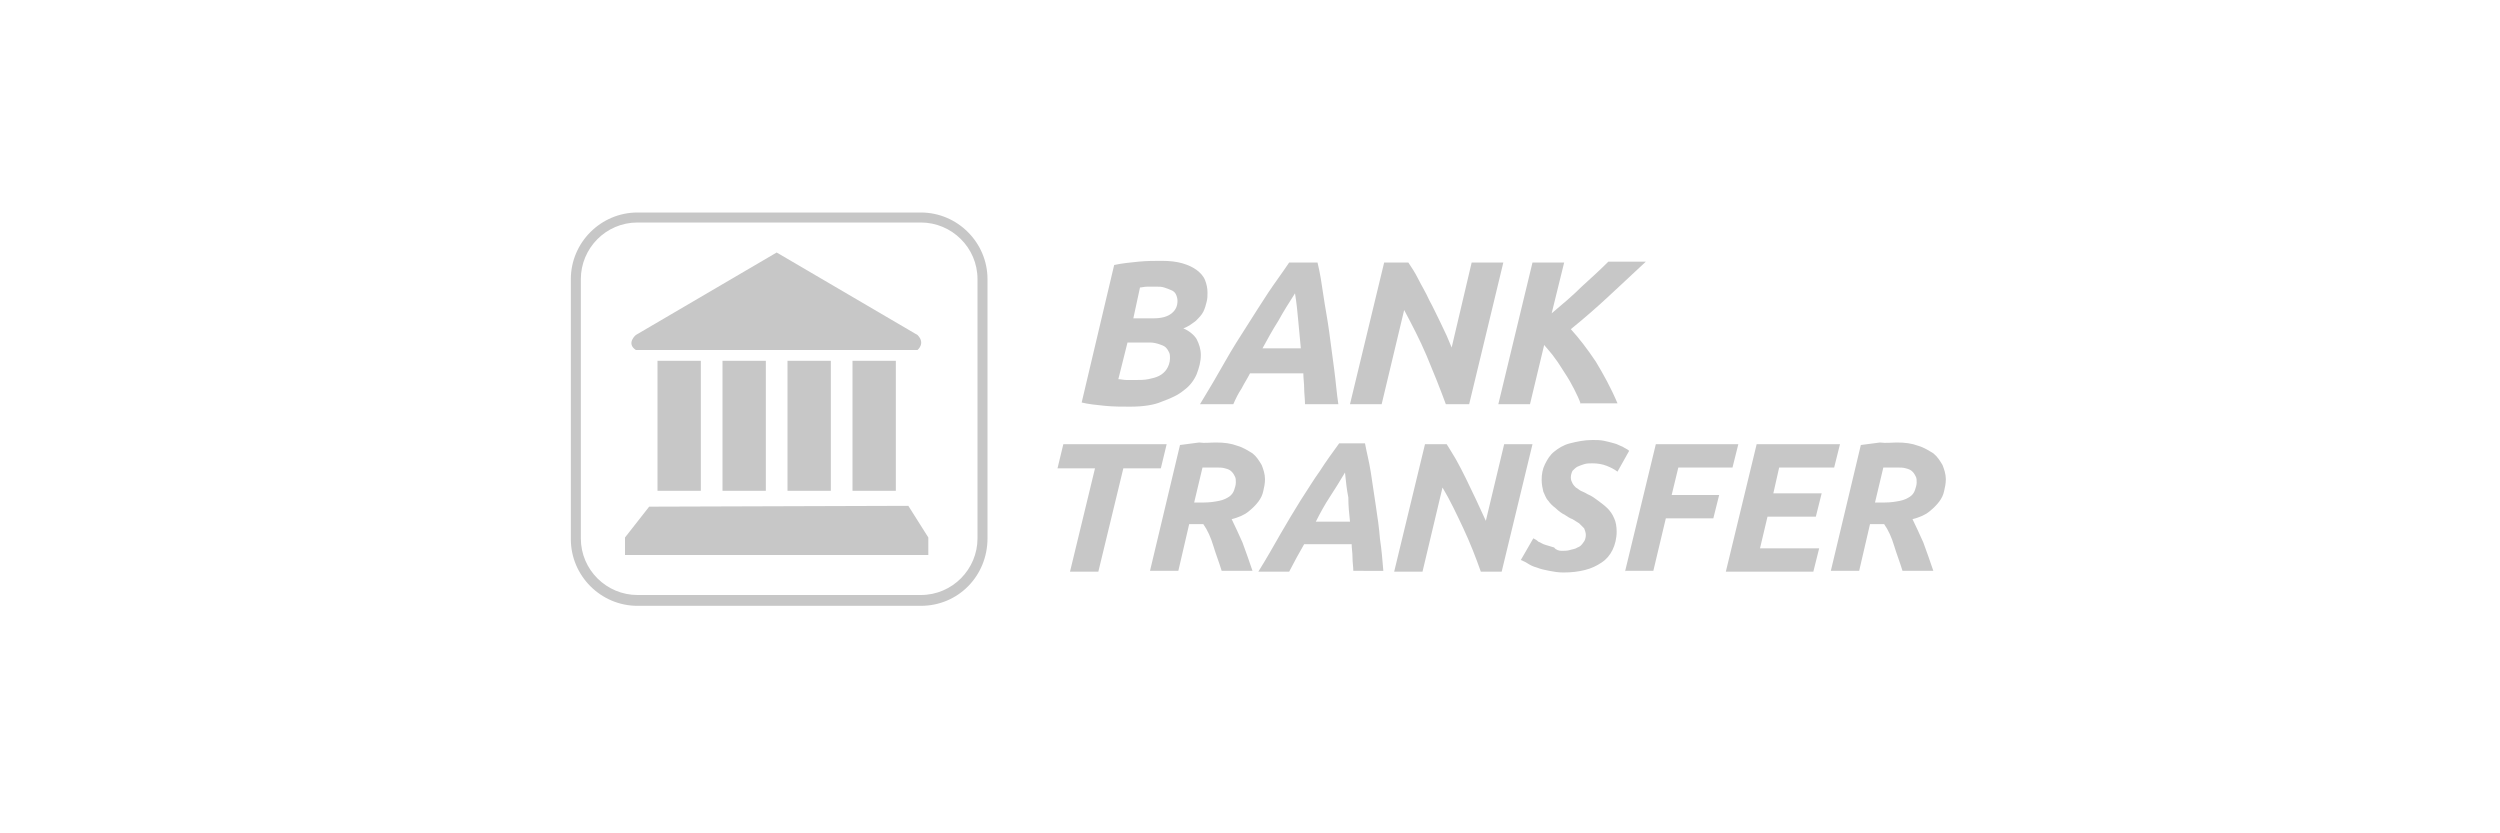 <?xml version="1.0" encoding="utf-8"?>
<!-- Generator: Adobe Illustrator 23.0.4, SVG Export Plug-In . SVG Version: 6.00 Build 0)  -->
<svg version="1.1" id="Layer_1" xmlns="http://www.w3.org/2000/svg" xmlns:xlink="http://www.w3.org/1999/xlink" x="0px" y="0px"
	 viewBox="0 0 300 100" style="enable-background:new 0 0 300 100;" xml:space="preserve">
<style type="text/css">
	.st0{fill:none;}
	.st1{fill:#C7C7C7;}
</style>
<title>Deposit-Logo-Master-File 2</title>
<path class="st0" d="M5,0h290c2.8,0,5,2.2,5,5v90c0,2.8-2.2,5-5,5H5c-2.8,0-5-2.2-5-5V5C0,2.2,2.2,0,5,0z"/>
<g>
	<path class="st1" d="M110.5,72.7h-34c-4.4,0-8-3.6-8-8V33.5c0-4.4,3.6-8,8-8h34c4.4,0,8,3.6,8,8v31.1
		C118.5,69.1,115,72.7,110.5,72.7z M76.5,26.7c-3.8,0-6.8,3.1-6.8,6.8v31.1c0,3.8,3.1,6.8,6.8,6.8h34c3.8,0,6.8-3.1,6.8-6.8V33.5
		c0-3.8-3.1-6.8-6.8-6.8H76.5z"/>
</g>
<g>
	<g id="c13_monument_2_">
		<path id="_x3C_Group_x3E__2_" class="st1" d="M99.7,58.8V43.3h-5.2v15.6H99.7z M107.5,58.8V43.3h-5.2v15.6H107.5z M110.1,40.2
			l-16.9-9.9l-16.9,9.9c0,0-1.2,1,0,1.8h33.8C110.1,42,111.1,41.2,110.1,40.2z M91.9,58.8V43.3h-5.2v15.6H91.9z M84.1,58.8V43.3
			h-5.2v15.6H84.1z M109,60.7l-31.1,0.1l-2.9,3.7v2.1h36.4v-2.1L109,60.7z"/>
	</g>
	<g id="Capa_1_2_">
	</g>
</g>
<g>
	<path class="st1" d="M140,53.3l-0.7,2.9h-4.5l-3,12.4h-3.4l3-12.4h-4.5l0.7-2.9H140z"/>
	<path class="st1" d="M145.9,53.1c1,0,1.8,0.1,2.6,0.4c0.7,0.2,1.3,0.6,1.8,0.9c0.5,0.4,0.8,0.9,1.1,1.4c0.2,0.5,0.4,1.1,0.4,1.7
		c0,0.5-0.1,1-0.2,1.4c-0.1,0.5-0.3,0.9-0.6,1.3c-0.3,0.4-0.7,0.8-1.2,1.2c-0.5,0.4-1.2,0.7-2,0.9c0.4,0.8,0.8,1.7,1.3,2.8
		c0.4,1.1,0.8,2.2,1.2,3.4h-3.7c-0.3-1-0.7-2-1-3s-0.7-1.9-1.2-2.6h-1.7l-1.3,5.6h-3.4l3.6-15.1c0.8-0.1,1.6-0.2,2.3-0.3
		C144.6,53.2,145.2,53.1,145.9,53.1z M145.8,56.1c-0.3,0-0.5,0-0.8,0c-0.3,0-0.5,0-0.7,0l-1,4.2h1.2c0.7,0,1.3-0.1,1.8-0.2
		c0.5-0.1,0.9-0.3,1.2-0.5c0.3-0.2,0.5-0.5,0.6-0.8c0.1-0.3,0.2-0.6,0.2-0.9c0-0.3,0-0.5-0.1-0.7c-0.1-0.2-0.2-0.4-0.4-0.6
		c-0.2-0.2-0.4-0.3-0.8-0.4C146.7,56.1,146.3,56.1,145.8,56.1z"/>
	<path class="st1" d="M162.4,68.6c0-0.6-0.1-1.1-0.1-1.7c0-0.6-0.1-1.1-0.1-1.6h-5.7c-0.3,0.5-0.6,1.1-0.9,1.6
		c-0.3,0.6-0.6,1.1-0.9,1.7H151c1-1.6,1.9-3.2,2.7-4.6c0.8-1.4,1.6-2.7,2.4-4c0.8-1.2,1.5-2.4,2.3-3.5c0.7-1.1,1.5-2.2,2.3-3.3h3.1
		c0.2,1.1,0.5,2.2,0.7,3.5c0.2,1.3,0.4,2.6,0.6,4c0.2,1.3,0.4,2.7,0.5,4c0.2,1.3,0.3,2.6,0.4,3.8H162.4z M161.4,56.7
		c-0.6,1-1.2,2-1.8,2.9s-1.2,2-1.7,3h4.1c-0.1-0.9-0.2-1.9-0.2-2.9C161.6,58.7,161.5,57.7,161.4,56.7z"/>
	<path class="st1" d="M177.7,68.6c-0.6-1.7-1.3-3.5-2.1-5.2c-0.8-1.7-1.6-3.4-2.5-4.9l-2.4,10.1h-3.4l3.7-15.3h2.6
		c0.3,0.5,0.7,1.1,1.1,1.8c0.4,0.7,0.8,1.5,1.2,2.3c0.4,0.8,0.8,1.7,1.2,2.5c0.4,0.9,0.8,1.7,1.2,2.6l2.2-9.2h3.4l-3.7,15.3H177.7z"
		/>
	<path class="st1" d="M187.4,66.1c0.3,0,0.7,0,1-0.1c0.3-0.1,0.6-0.1,0.9-0.3c0.3-0.1,0.5-0.3,0.7-0.6c0.2-0.2,0.3-0.6,0.3-0.9
		c0-0.3-0.1-0.5-0.2-0.8c-0.2-0.2-0.4-0.4-0.6-0.6c-0.3-0.2-0.5-0.3-0.8-0.5c-0.3-0.1-0.6-0.3-0.9-0.5c-0.4-0.2-0.8-0.5-1.1-0.8
		c-0.4-0.3-0.7-0.6-0.9-0.9c-0.3-0.3-0.4-0.7-0.6-1.1c-0.1-0.4-0.2-0.9-0.2-1.4c0-0.7,0.1-1.3,0.4-1.9c0.3-0.6,0.6-1.1,1.1-1.5
		c0.5-0.4,1.1-0.8,1.9-1c0.8-0.2,1.7-0.4,2.7-0.4c0.5,0,0.9,0,1.4,0.1c0.4,0.1,0.9,0.2,1.2,0.3c0.4,0.1,0.7,0.3,1,0.4
		c0.3,0.2,0.6,0.3,0.8,0.5l-1.4,2.5c-0.4-0.3-0.8-0.5-1.3-0.7c-0.5-0.2-1.1-0.3-1.7-0.3c-0.3,0-0.7,0-1,0.1
		c-0.3,0.1-0.6,0.2-0.8,0.3c-0.2,0.1-0.4,0.3-0.6,0.5c-0.1,0.2-0.2,0.5-0.2,0.8c0,0.3,0.1,0.5,0.2,0.7s0.3,0.4,0.4,0.5
		c0.2,0.1,0.4,0.3,0.6,0.4c0.2,0.1,0.5,0.2,0.8,0.4c0.5,0.2,0.9,0.5,1.3,0.8c0.4,0.3,0.8,0.6,1.1,0.9c0.3,0.3,0.6,0.7,0.8,1.2
		c0.2,0.4,0.3,1,0.3,1.6c0,0.8-0.2,1.6-0.5,2.2c-0.3,0.6-0.7,1.1-1.3,1.5c-0.6,0.4-1.2,0.7-2,0.9c-0.8,0.2-1.6,0.3-2.6,0.3
		c-0.6,0-1.2-0.1-1.7-0.2c-0.5-0.1-1-0.2-1.5-0.4c-0.4-0.1-0.8-0.3-1.1-0.5c-0.3-0.2-0.6-0.3-0.8-0.4l1.5-2.6
		c0.2,0.1,0.4,0.2,0.6,0.4c0.3,0.1,0.5,0.3,0.9,0.4c0.3,0.1,0.7,0.2,1,0.3C186.7,66,187.1,66.1,187.4,66.1z"/>
	<path class="st1" d="M195,68.6l3.7-15.3h9.9l-0.7,2.8h-6.5l-0.8,3.3h5.7l-0.7,2.8h-5.7l-1.5,6.3H195z"/>
	<path class="st1" d="M207.1,68.6l3.7-15.3h10l-0.7,2.8h-6.6l-0.7,3.1h5.8l-0.7,2.8h-5.8l-0.9,3.8h7.1l-0.7,2.8H207.1z"/>
	<path class="st1" d="M227.6,53.1c1,0,1.8,0.1,2.6,0.4c0.7,0.2,1.3,0.6,1.8,0.9c0.5,0.4,0.8,0.9,1.1,1.4c0.2,0.5,0.4,1.1,0.4,1.7
		c0,0.5-0.1,1-0.2,1.4c-0.1,0.5-0.3,0.9-0.6,1.3c-0.3,0.4-0.7,0.8-1.2,1.2c-0.5,0.4-1.2,0.7-2,0.9c0.4,0.8,0.8,1.7,1.3,2.8
		c0.4,1.1,0.8,2.2,1.2,3.4h-3.7c-0.3-1-0.7-2-1-3s-0.7-1.9-1.2-2.6h-1.7l-1.3,5.6h-3.4l3.6-15.1c0.8-0.1,1.6-0.2,2.3-0.3
		C226.3,53.2,227,53.1,227.6,53.1z M227.5,56.1c-0.3,0-0.5,0-0.8,0c-0.3,0-0.5,0-0.7,0l-1,4.2h1.2c0.7,0,1.3-0.1,1.8-0.2
		c0.5-0.1,0.9-0.3,1.2-0.5c0.3-0.2,0.5-0.5,0.6-0.8c0.1-0.3,0.2-0.6,0.2-0.9c0-0.3,0-0.5-0.1-0.7c-0.1-0.2-0.2-0.4-0.4-0.6
		c-0.2-0.2-0.4-0.3-0.8-0.4C228.4,56.1,228,56.1,227.5,56.1z"/>
</g>
<g>
	<path class="st1" d="M135.6,48.8c-1,0-2,0-3-0.1c-1-0.1-2-0.2-2.8-0.4l3.9-16.5c0.9-0.2,1.9-0.3,2.9-0.4c1-0.1,2-0.1,2.8-0.1
		c1,0,1.8,0.1,2.5,0.3c0.7,0.2,1.3,0.5,1.7,0.8c0.4,0.3,0.8,0.7,1,1.2c0.2,0.5,0.3,1,0.3,1.5c0,0.4,0,0.7-0.1,1.1
		c-0.1,0.4-0.2,0.8-0.4,1.2c-0.2,0.4-0.5,0.7-0.9,1.1c-0.4,0.3-0.9,0.7-1.5,0.9c0.7,0.3,1.3,0.8,1.6,1.3c0.3,0.6,0.5,1.2,0.5,1.9
		c0,0.8-0.2,1.5-0.5,2.3c-0.3,0.7-0.8,1.4-1.5,1.9c-0.7,0.6-1.6,1-2.7,1.4C138.5,48.6,137.2,48.8,135.6,48.8z M135.3,41.1l-1.1,4.4
		c0.3,0,0.6,0.1,1,0.1c0.4,0,0.8,0,1.1,0c0.5,0,1,0,1.5-0.1c0.5-0.1,0.9-0.2,1.3-0.4c0.4-0.2,0.7-0.5,0.9-0.8
		c0.2-0.3,0.4-0.8,0.4-1.3c0-0.2,0-0.5-0.1-0.7c-0.1-0.2-0.2-0.4-0.4-0.6c-0.2-0.2-0.5-0.3-0.8-0.4c-0.3-0.1-0.7-0.2-1.1-0.2H135.3z
		 M136,38.2h2.4c1,0,1.7-0.2,2.2-0.6c0.5-0.4,0.7-0.9,0.7-1.5c0-0.3-0.1-0.6-0.2-0.8c-0.1-0.2-0.3-0.4-0.6-0.5
		c-0.2-0.1-0.5-0.2-0.8-0.3c-0.3-0.1-0.6-0.1-0.9-0.1c-0.3,0-0.7,0-1.1,0c-0.4,0-0.7,0.1-0.9,0.1L136,38.2z"/>
	<path class="st1" d="M156.6,48.5c0-0.6-0.1-1.3-0.1-1.9c0-0.6-0.1-1.2-0.1-1.8h-6.4c-0.3,0.6-0.7,1.2-1,1.8c-0.4,0.6-0.7,1.2-1,1.9
		h-4c1.1-1.8,2.1-3.5,3-5.1c0.9-1.6,1.8-3,2.7-4.4c0.9-1.4,1.7-2.7,2.5-3.9c0.8-1.2,1.7-2.4,2.5-3.6h3.4c0.3,1.2,0.5,2.5,0.7,3.9
		c0.2,1.4,0.5,2.9,0.7,4.4c0.2,1.5,0.4,3,0.6,4.5c0.2,1.5,0.3,2.9,0.5,4.2H156.6z M155.4,35.2c-0.7,1.1-1.4,2.2-2,3.3
		c-0.7,1.1-1.3,2.2-1.9,3.3h4.6c-0.1-1-0.2-2.1-0.3-3.2C155.7,37.5,155.6,36.4,155.4,35.2z"/>
	<path class="st1" d="M173.5,48.5c-0.7-1.9-1.5-3.9-2.3-5.8c-0.8-1.9-1.8-3.8-2.7-5.5l-2.7,11.3h-3.8l4.1-17h2.9
		c0.4,0.6,0.8,1.2,1.2,2c0.4,0.8,0.9,1.6,1.3,2.5c0.5,0.9,0.9,1.8,1.4,2.8c0.5,1,0.9,1.9,1.3,2.9l2.4-10.2h3.8l-4.1,17H173.5z"/>
	<path class="st1" d="M189.7,48.5c-0.2-0.6-0.5-1.2-0.8-1.8c-0.3-0.6-0.7-1.3-1.1-1.9s-0.8-1.3-1.2-1.8c-0.4-0.6-0.9-1.1-1.3-1.6
		l-1.7,7.1h-3.8l4.1-17h3.8l-1.5,6.1c1.3-1.1,2.5-2.1,3.6-3.2c1.1-1,2.2-2,3.2-3h4.5c-1.5,1.4-3,2.8-4.4,4.1c-1.5,1.4-3,2.7-4.6,4
		c1,1.1,2,2.4,3,3.9c0.9,1.5,1.8,3.1,2.6,5H189.7z"/>
</g>
</svg>

